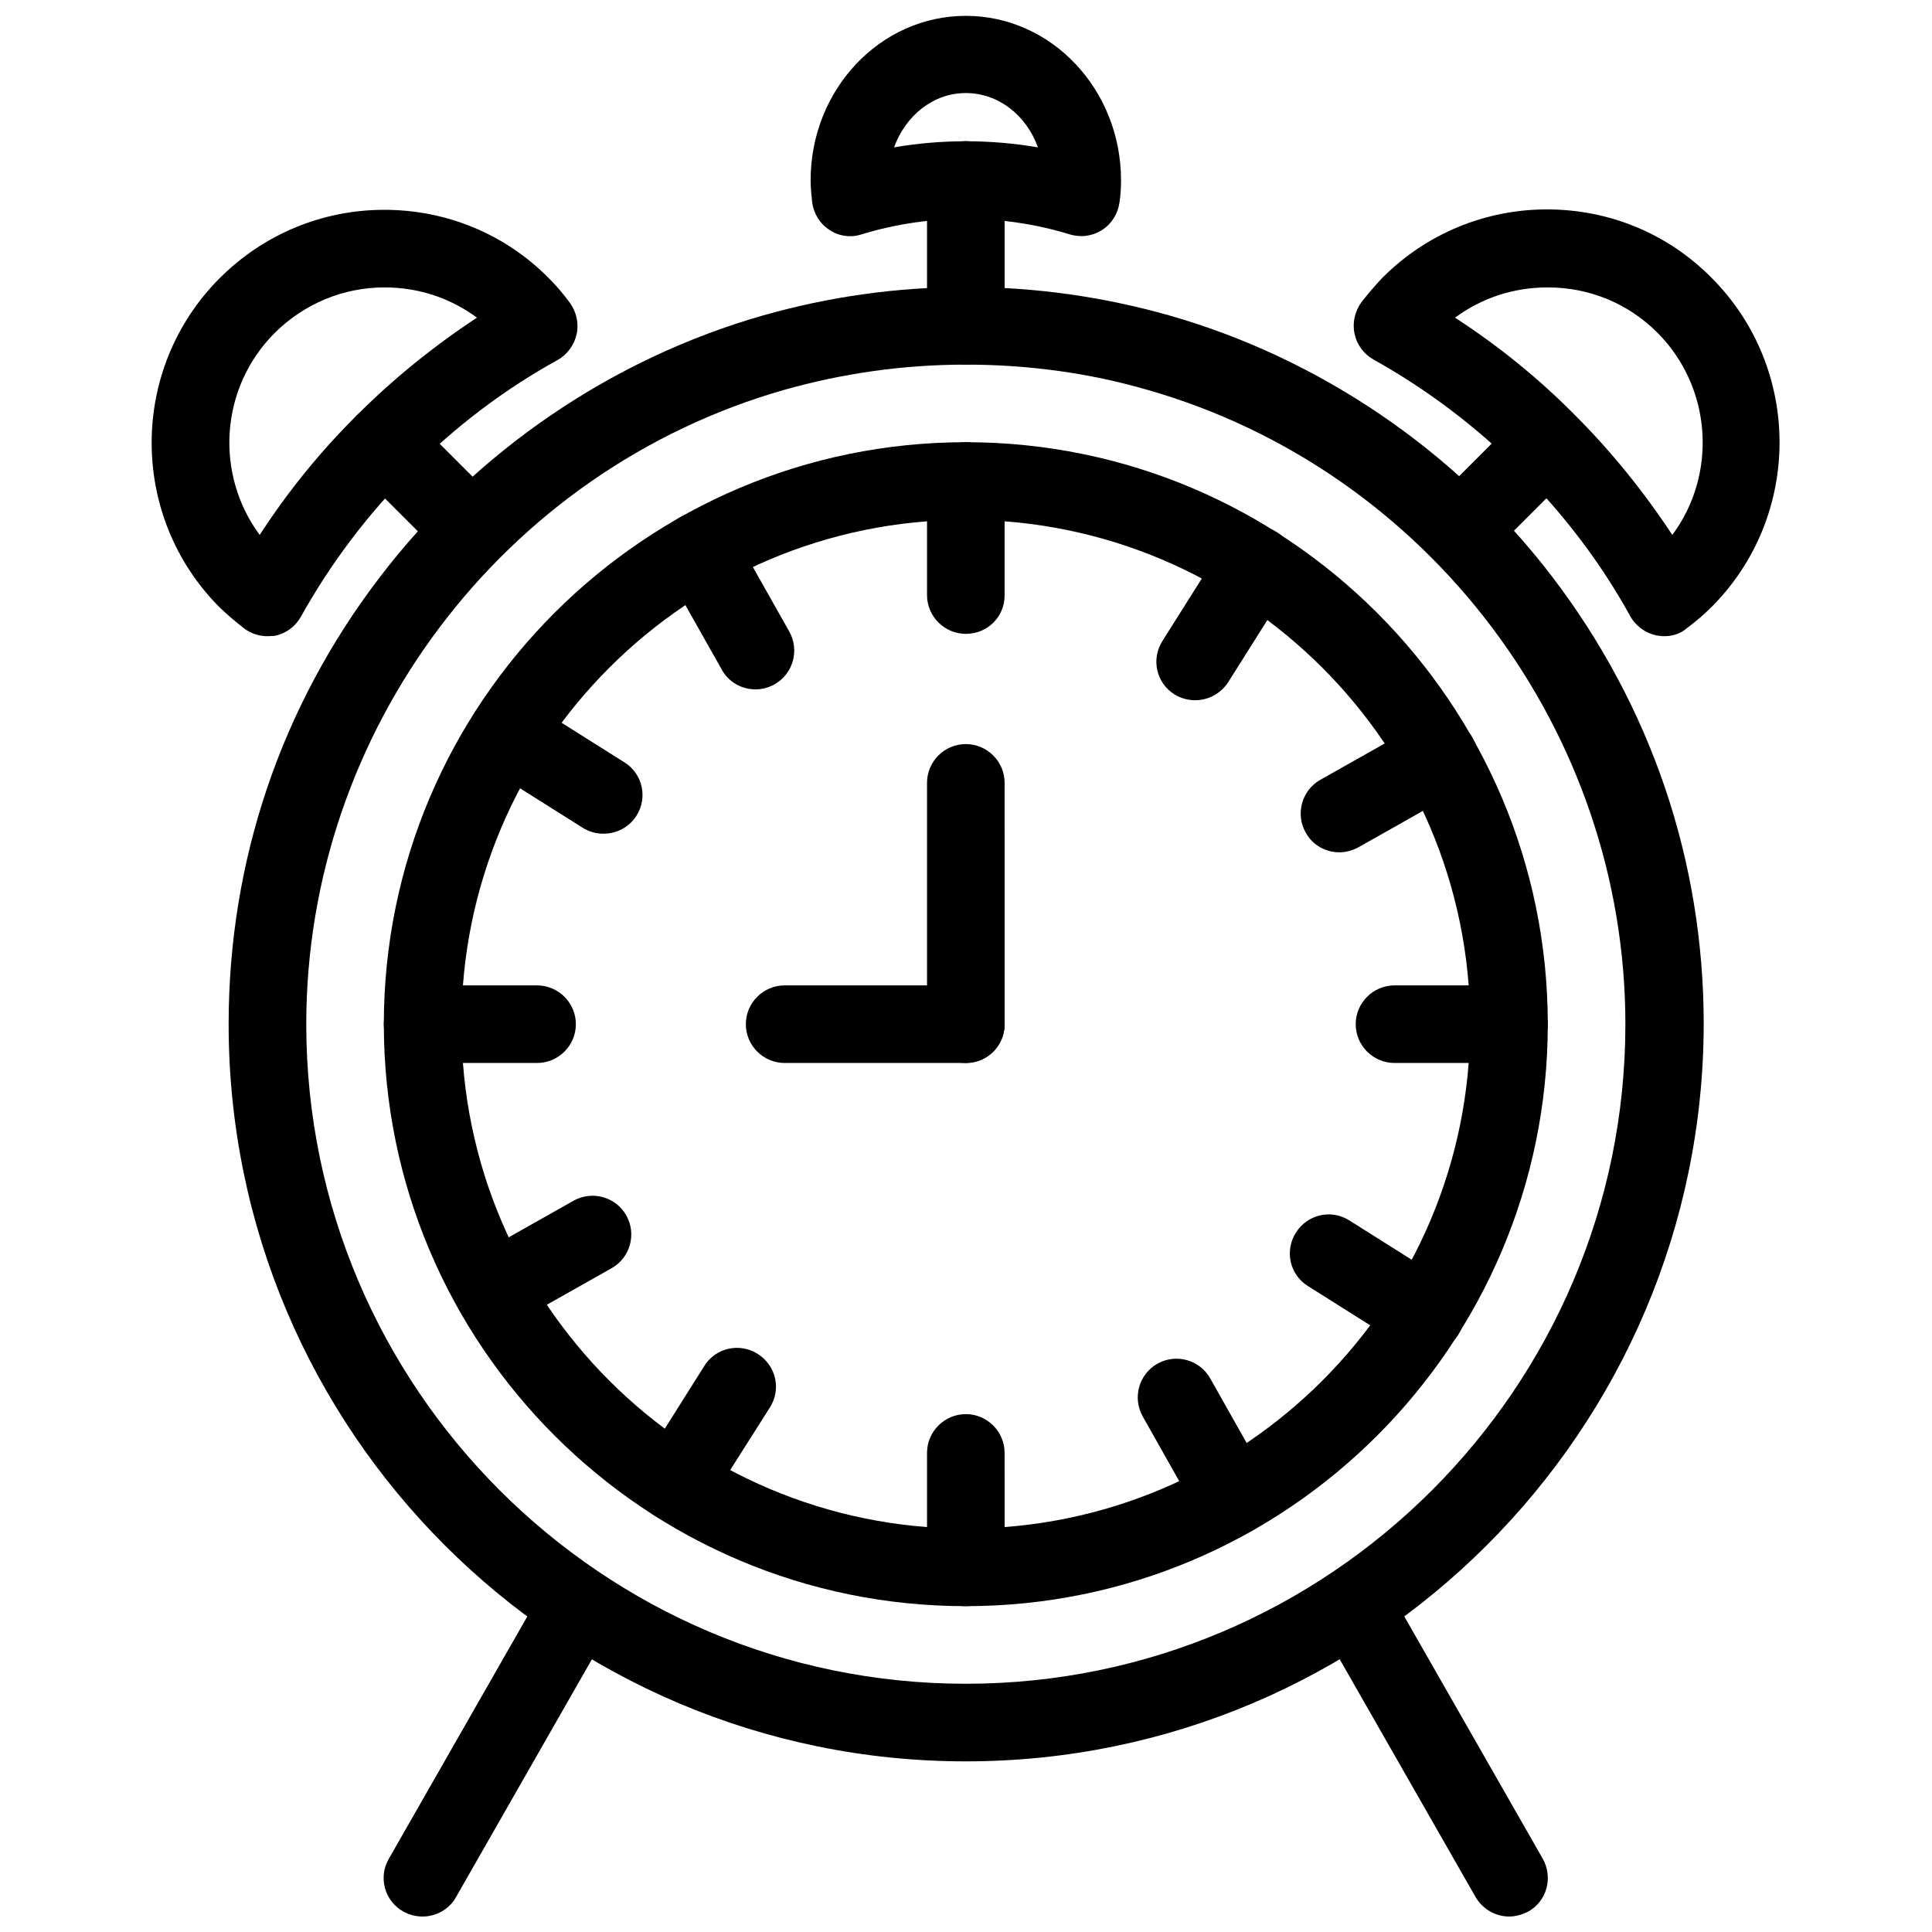 <?xml version="1.0" encoding="UTF-8"?>
<!-- The Best Svg Icon site in the world: iconSvg.co, Visit us! https://iconsvg.co -->
<svg width="800px" height="800px" version="1.1" viewBox="144 144 512 512" xmlns="http://www.w3.org/2000/svg">
 <defs>
  <clipPath id="c">
   <path d="m358 148.09h84v58.906h-84z"/>
  </clipPath>
  <clipPath id="b">
   <path d="m245 559h63v92.902h-63z"/>
  </clipPath>
  <clipPath id="a">
   <path d="m492 559h63v92.902h-63z"/>
  </clipPath>
 </defs>
 <path d="m399.95 569.65c-85.031 0-154.23-69.195-154.23-154.23s69.195-154.23 154.23-154.23 154.23 69.195 154.23 154.23c0.004 85.031-69.09 154.23-154.23 154.23zm0-287.89c-73.719 0-133.66 59.941-133.66 133.66 0 73.719 59.941 133.66 133.66 133.66 73.719 0 133.66-59.941 133.66-133.66s-59.941-133.66-133.66-133.66z"/>
 <path d="m399.95 311.98c-5.656 0-10.281-4.625-10.281-10.281v-30.227c0-5.656 4.625-10.281 10.281-10.281s10.281 4.625 10.281 10.281v30.332c0.004 5.652-4.523 10.176-10.281 10.176z"/>
 <path d="m543.89 425.7h-30.332c-5.656 0-10.281-4.625-10.281-10.281s4.625-10.281 10.281-10.281h30.332c5.656 0 10.281 4.625 10.281 10.281s-4.523 10.281-10.281 10.281z"/>
 <path d="m399.95 569.65c-5.656 0-10.281-4.625-10.281-10.281v-30.332c0-5.656 4.625-10.281 10.281-10.281s10.281 4.625 10.281 10.281l0.004 30.332c0 5.656-4.527 10.281-10.285 10.281z"/>
 <path d="m286.33 425.7h-30.332c-5.656 0-10.281-4.625-10.281-10.281s4.625-10.281 10.281-10.281h30.332c5.656 0 10.281 4.625 10.281 10.281s-4.625 10.281-10.281 10.281z"/>
 <path d="m460.71 329.57c-1.852 0-3.805-0.516-5.449-1.543-4.832-2.981-6.273-9.355-3.188-14.188l16.141-25.602c2.981-4.832 9.355-6.273 14.188-3.188 4.832 2.981 6.273 9.355 3.188 14.188l-16.141 25.602c-2.055 3.086-5.344 4.731-8.738 4.731z"/>
 <path d="m521.68 502.51c-1.852 0-3.805-0.516-5.449-1.543l-25.602-16.141c-4.832-2.981-6.273-9.355-3.188-14.188 3.086-4.832 9.355-6.273 14.188-3.188l25.602 16.141c4.832 2.981 6.273 9.355 3.188 14.188-1.953 3.086-5.344 4.731-8.738 4.731z"/>
 <path d="m323.14 547.34c-1.852 0-3.805-0.516-5.449-1.543-4.832-2.981-6.273-9.355-3.188-14.188l16.141-25.602c2.981-4.832 9.355-6.273 14.188-3.188 4.832 3.086 6.273 9.355 3.188 14.188l-16.242 25.605c-1.953 3.082-5.242 4.727-8.637 4.727z"/>
 <path d="m303.91 364.94c-1.852 0-3.805-0.516-5.449-1.543l-25.602-16.141c-4.832-2.981-6.273-9.355-3.188-14.188 2.981-4.832 9.355-6.273 14.188-3.188l25.602 16.141c4.832 2.981 6.273 9.355 3.188 14.188-1.953 3.086-5.344 4.731-8.738 4.731z"/>
 <path d="m498.96 369.87c-3.598 0-7.094-1.852-8.945-5.242-2.777-4.934-1.027-11.207 3.906-13.984l26.426-14.91c4.934-2.777 11.207-1.027 13.984 3.906 2.777 4.934 1.027 11.207-3.906 13.984l-26.426 14.91c-1.543 0.824-3.289 1.336-5.039 1.336z"/>
 <path d="m470.69 551.04c-3.598 0-7.094-1.852-8.945-5.242l-14.91-26.426c-2.777-4.934-1.027-11.207 3.906-13.984 4.934-2.777 11.207-1.027 13.984 3.906l14.91 26.426c2.777 4.934 1.027 11.207-3.906 13.984-1.543 0.926-3.293 1.336-5.039 1.336z"/>
 <path d="m274.61 496.34c-3.598 0-7.094-1.852-8.945-5.242-2.777-4.934-1.027-11.207 3.906-13.984l26.426-14.91c4.934-2.777 11.207-1.027 13.984 3.906s1.027 11.207-3.906 13.984l-26.426 14.91c-1.543 0.926-3.293 1.336-5.039 1.336z"/>
 <path d="m344.22 326.69c-3.598 0-7.094-1.852-8.945-5.242l-14.91-26.426c-2.777-4.934-1.027-11.207 3.906-13.984 4.934-2.777 11.207-1.027 13.984 3.906l14.91 26.426c2.777 4.934 1.027 11.207-3.906 13.984-1.645 0.926-3.394 1.336-5.039 1.336z"/>
 <path d="m399.95 425.7c-5.656 0-10.281-4.625-10.281-10.281v-63.953c0-5.656 4.625-10.281 10.281-10.281s10.281 4.625 10.281 10.281l0.004 63.953c0 5.656-4.527 10.281-10.285 10.281z"/>
 <path d="m399.95 425.7h-48.016c-5.656 0-10.281-4.625-10.281-10.281s4.625-10.281 10.281-10.281h48.016c5.656 0 10.281 4.625 10.281 10.281 0.004 5.656-4.523 10.281-10.281 10.281z"/>
 <g clip-path="url(#c)">
  <path d="m369.41 206.6c-1.953 0-3.906-0.516-5.551-1.645-2.57-1.645-4.215-4.32-4.625-7.301-0.207-1.953-0.41-4.012-0.41-5.859 0-24.059 18.406-43.594 41.129-43.594s41.129 19.535 41.129 43.594c0 1.953-0.102 3.906-0.41 5.859-0.41 2.981-2.055 5.656-4.625 7.301s-5.656 2.055-8.637 1.133c-17.789-5.449-37.219-5.449-55.008 0-0.938 0.305-1.965 0.512-2.992 0.512zm30.535-37.941c-8.637 0-15.938 5.965-19.02 14.395 12.543-2.16 25.5-2.16 38.145 0-3.082-8.531-10.488-14.395-19.125-14.395z"/>
 </g>
 <path d="m585.12 312.6c-0.719 0-1.441-0.102-2.16-0.207-2.879-0.617-5.449-2.469-6.891-5.039-7.812-14.188-17.684-27.145-29.305-38.762-11.516-11.516-24.574-21.387-38.762-29.305-2.57-1.441-4.422-3.906-5.039-6.891-0.617-2.879 0.102-5.965 1.852-8.328 1.746-2.262 3.598-4.422 5.551-6.477 11.617-11.617 27.145-18.098 43.594-18.098 16.449 0 31.977 6.375 43.594 18.098 24.059 24.059 24.059 63.234 0 87.293-1.953 1.953-4.113 3.805-6.477 5.551-1.535 1.445-3.797 2.164-5.957 2.164zm-55.52-84.414c11.414 7.402 22.105 16.039 31.77 25.809 9.664 9.664 18.301 20.359 25.809 31.77 11.926-16.039 10.59-38.969-3.906-53.566-7.812-7.812-18.098-12.031-29.098-12.031-9.051 0-17.48 2.777-24.574 8.02z"/>
 <path d="m214.88 312.6c-2.262 0-4.422-0.719-6.168-2.055-2.262-1.746-4.422-3.598-6.477-5.551-24.059-24.059-24.059-63.234 0-87.293 11.617-11.617 27.145-18.098 43.594-18.098s31.977 6.375 43.594 18.098c1.953 1.953 3.805 4.113 5.551 6.477 1.746 2.363 2.469 5.449 1.852 8.328-0.617 2.879-2.469 5.449-5.039 6.891-14.188 7.812-27.145 17.684-38.762 29.305-11.617 11.617-21.387 24.574-29.305 38.762-1.441 2.57-3.906 4.422-6.891 5.039-0.512-0.004-1.23 0.098-1.949 0.098zm31.051-92.434c-11 0-21.285 4.32-29.098 12.031-14.602 14.602-15.938 37.426-4.012 53.566 7.402-11.414 16.039-22.105 25.809-31.77 9.664-9.664 20.359-18.301 31.77-25.809-7.094-5.242-15.523-8.02-24.469-8.02z"/>
 <path d="m399.95 610.78c-107.75 0-195.36-87.602-195.36-195.36 0-43.285 13.879-84.312 40.203-118.65 25.395-33.211 61.484-57.785 101.48-69.195 17.375-4.934 35.473-7.504 53.773-7.504s36.293 2.57 53.773 7.504c39.996 11.414 76.086 35.988 101.48 69.195 26.219 34.34 40.203 75.367 40.203 118.65-0.203 107.65-87.805 195.36-195.56 195.36zm0-370.15c-16.348 0-32.492 2.262-48.117 6.684-74.543 21.285-126.67 90.379-126.67 168.11 0 96.34 78.449 174.79 174.79 174.79 96.34 0 174.79-78.449 174.79-174.79 0-77.629-52.129-146.82-126.67-168.11-15.531-4.523-31.773-6.684-48.125-6.684z"/>
 <path d="m399.95 240.63c-5.656 0-10.281-4.625-10.281-10.281v-38.66c0-5.656 4.625-10.281 10.281-10.281s10.281 4.625 10.281 10.281l0.004 38.66c0 5.656-4.527 10.281-10.285 10.281z"/>
 <path d="m533.61 292.04c-2.672 0-5.242-1.027-7.301-2.981-4.012-4.012-4.012-10.488 0-14.496l20.461-20.461c4.012-4.012 10.488-4.012 14.496 0 4.012 4.012 4.012 10.488 0 14.496l-20.355 20.355c-1.953 2.059-4.625 3.086-7.301 3.086z"/>
 <path d="m266.29 292.04c-2.672 0-5.242-1.027-7.301-2.981l-20.461-20.461c-4.012-4.012-4.012-10.488 0-14.496 4.012-4.012 10.488-4.012 14.496 0l20.461 20.461c4.012 4.012 4.012 10.488 0 14.496-1.852 1.953-4.523 2.981-7.195 2.981z"/>
 <g clip-path="url(#b)">
  <path d="m256 651.9c-1.746 0-3.496-0.41-5.141-1.336-4.934-2.777-6.684-9.047-3.805-13.984l41.129-71.973c2.777-4.934 9.047-6.684 13.984-3.805 4.934 2.777 6.684 9.047 3.805 13.984l-41.129 71.973c-1.746 3.188-5.242 5.141-8.844 5.141z"/>
 </g>
 <g clip-path="url(#a)">
  <path d="m544 651.9c-3.598 0-6.992-1.852-8.945-5.141l-41.129-71.973c-2.777-4.934-1.133-11.207 3.805-13.984 4.934-2.777 11.207-1.133 13.984 3.805l41.129 71.973c2.777 4.934 1.133 11.207-3.805 13.984-1.648 0.824-3.394 1.336-5.039 1.336z"/>
 </g>
</svg>